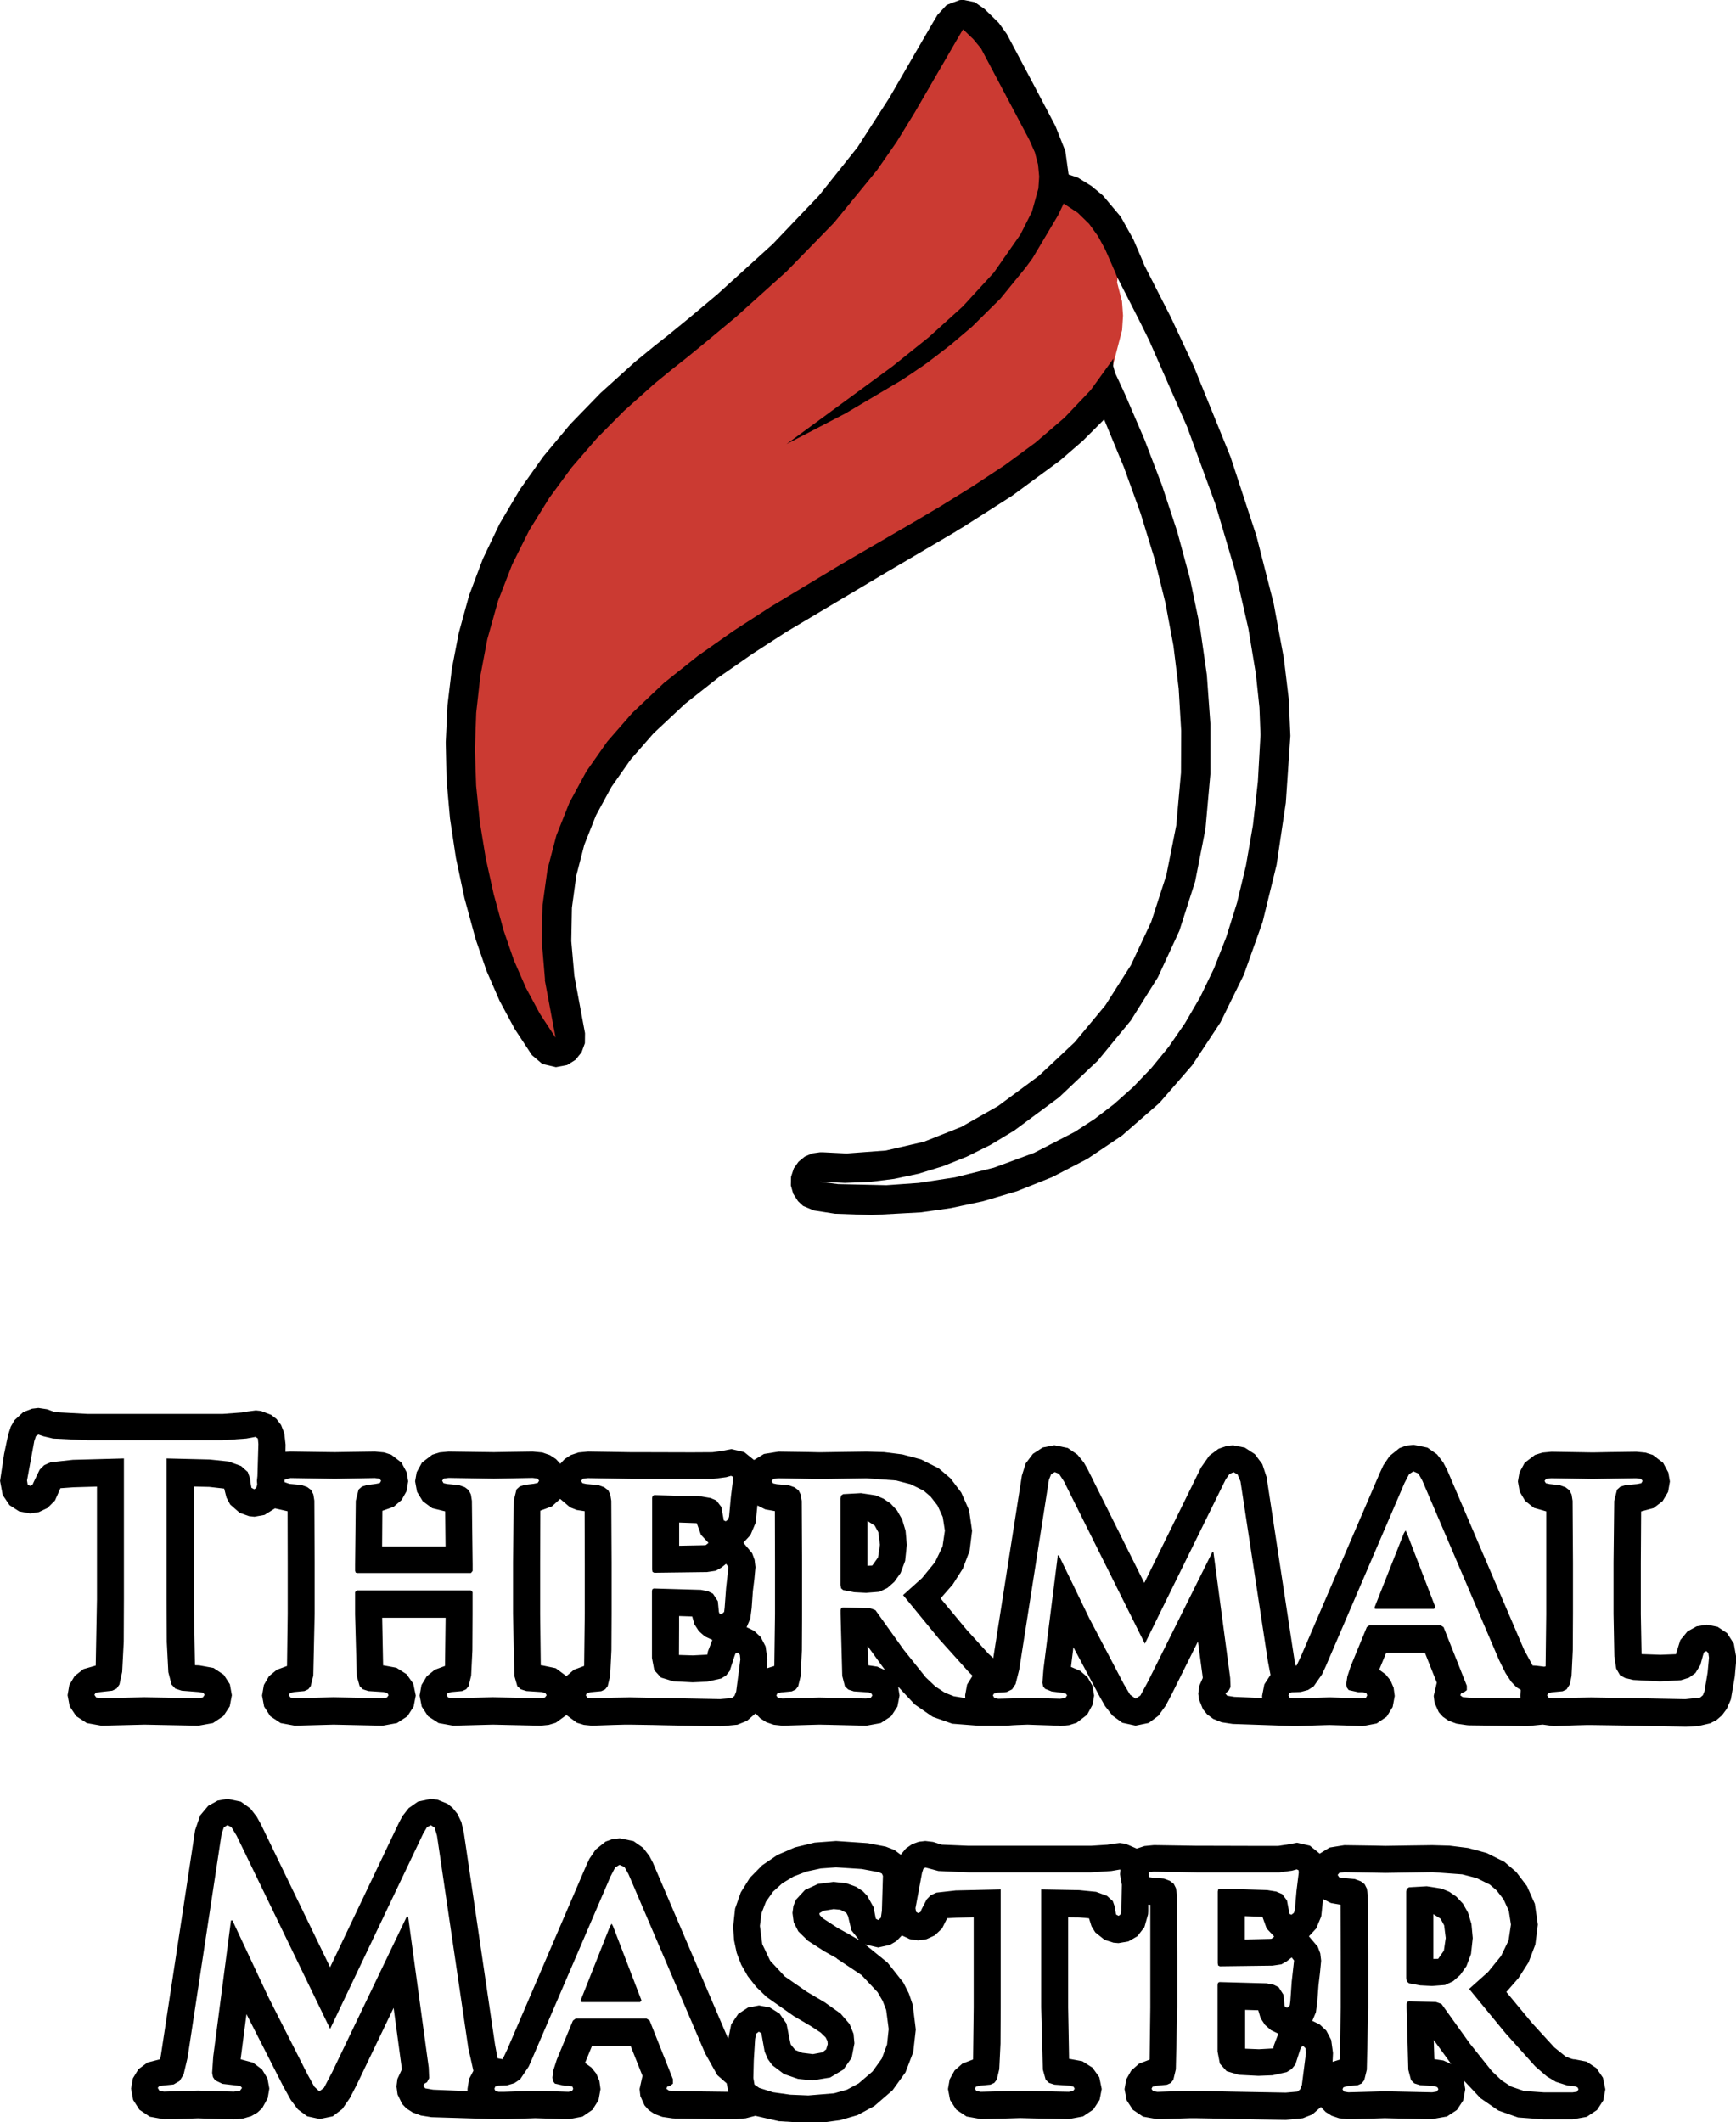 <?xml version="1.0" encoding="UTF-8"?> <svg xmlns="http://www.w3.org/2000/svg" id="Layer_2" data-name="Layer 2" viewBox="0 0 278.23 340.16"><g id="Layer_1-2" data-name="Layer 1"><g><polyline points="90.1 157.54 90.97 162.15 91.83 166.8 91.82 167.74 91.51 168.6 90.93 169.3 90.13 169.79 89.08 170 87.83 169.71 86.83 168.85 84.18 164.81 81.83 160.45 79.8 155.8 78.1 150.86 76.34 144.39 75 138.07 74.06 131.89 73.52 125.84 73.39 119.91 73.66 114.09 74.34 108.38 75.42 102.75 77.05 96.88 79.18 91.19 81.82 85.7 84.98 80.36 88.66 75.18 92.86 70.14 97.61 65.25 102.89 60.49 103.04 60.37 103.27 60.16 103.97 59.58 105.98 57.95 108.19 56.2 108.79 55.72 109.83 54.87 111.53 53.48 116.22 49.57 125.24 41.37 132.79 33.45 139.05 25.58 144.24 17.52 148.14 10.79 151.26 5.41 151.31 5.32 151.96 4.23 152.83 3.29 154.03 2.85 154.37 2.83 155.46 3.05 156.39 3.69 157.41 4.68 158.62 5.88 159.68 7.34 163.86 15.2 167.46 22.03 168.51 24.4 169.13 26.71 169.36 28.94 169.27 31.07 169.66 30.91 170.52 30.77 171.83 31.09 174.76 33.08 176.96 35.33 178.57 37.62 179.7 39.72 179.87 40.69 179.63 41.82 179.26 43.29 179.04 45.28 179.79 48.18 179.82 48.25 179.99 50.58 179.84 52.91 178.62 57.6 178.45 58.27 178.45 58.33 177.96 61.68 177.5 63.82 176.91 65.22 172.34 70.01 167.34 74.26 162.27 77.97 157.46 81.14 153.44 83.64 152.56 84.18 152.38 84.27 152.09 84.48 147.97 86.91 141.32 90.78 124.95 100.55 119.52 104.04 113.96 107.93 108.49 112.26 103.34 117.09 99.55 121.43 96.37 125.99 93.79 130.76 91.83 135.73 90.48 140.89 89.74 146.26 89.61 151.8 90.1 157.54" fill="#cb3a32" fill-rule="evenodd"></polyline><path d="m86.96,170.56l-1.71-1.45-2.75-4.18-2.42-4.5-2.09-4.8-1.75-5.07-1.8-6.61-1.37-6.45-.95-6.31-.55-6.17-.13-6.05.28-5.95.7-5.84,1.11-5.75,1.66-6.02,2.19-5.82,2.7-5.65,3.23-5.47,3.77-5.31,4.3-5.15,4.86-5.01,5.4-4.88.16-.13.23-.21.64-.51,2.13-1.75,2.18-1.72,1.9-1.55,1.42-1.16,4.64-3.89,8.89-8.07,7.44-7.8,6.17-7.74,5.1-7.92,4.42-7.65,2.61-4.49.16-.26.51-.87,1.49-1.61,2.05-.77.59-.05,1.85.38,1.56,1.08.93.9,1.38,1.36,1.28,1.78,4.31,8.13,3.48,6.61,1.58,3.98.53,3.78,1.47.49,2.17,1.34,1.85,1.53,2.86,3.4,2.02,3.62,1.52,3.53.26.67.02.03,4.22,8.28,3.68,7.88,5.89,14.51,4.16,12.71,2.75,10.79,1.62,8.73.79,6.53.26,5.93-.73,10.72-1.48,9.96-2.25,9.19-3,8.42-3.75,7.64-4.51,6.84-5.26,6.06-6.01,5.24-5.55,3.73-5.63,2.92-5.6,2.24-5.46,1.62-5.19,1.11-4.79.68-7.91.43-5.88-.21-3.39-.53-1.71-.72-.81-.76-.77-1.19-.38-1.34.03-1.38.44-1.34.76-1.08.99-.81,1.18-.52,1.29-.18h.41s3.83.19,3.83.19l6.3-.47,6.11-1.41,5.99-2.38,5.89-3.35,6.55-4.85,5.73-5.38,4.91-5.91,4.09-6.43,3.26-6.95,2.42-7.47,1.59-7.97.76-8.47.03-6.71-.4-6.76-.84-6.84-1.3-6.94-1.75-7.08-2.22-7.23-2.68-7.41-3.16-7.63-3.44,3.44-3.68,3.18-7.63,5.61-7.73,4.94-.75.44-.33.21-.31.2-10.97,6.45-16.13,9.6-5.33,3.45-5.48,3.81-5.39,4.25-5.05,4.73-3.68,4.21-3.07,4.38-2.47,4.55-1.88,4.74-1.28,4.94-.7,5.13-.1,5.35.49,5.57.84,4.52.87,4.67-.02,1.6-.53,1.45-.97,1.21-1.34.84-1.8.34-2.13-.5m.38-13.52l-.52-6.11.13-5.89.78-5.66,1.43-5.46,2.08-5.23,2.72-5.03,3.37-4.8,4-4.58,5.07-4.8,5.45-4.34,5.71-4.02,5.89-3.81,11.51-6.94,11.6-6.74,4.07-2.41,1.31-.81,4.01-2.49,5.05-3.33,4.95-3.64,4.65-3.99,4.19-4.41,3.6-4.99.04-.11-.03,1.21.29,1.09.66,1.41.93,2.01,3.13,7.28,2.81,7.35,2.45,7.44,2.04,7.54,1.59,7.64,1.11,7.75.57,7.87v8s-.79,8.84-.79,8.84l-1.65,8.4-2.53,7.92-3.44,7.45-4.35,6.94-5.28,6.42-6.22,5.89-7.19,5.33-3.78,2.28-3.82,1.9-3.85,1.54-3.88,1.19-3.91.83-3.94.49-3.97.15-3.99-.19,2.92.38,7.75.18,5.19-.37,5.81-.89,6.23-1.55,6.45-2.38,6.49-3.35,3.2-2.08,3.12-2.39,3.04-2.71,2.92-3.05,2.79-3.41,2.61-3.79,2.43-4.18,2.22-4.6,1.97-5.04,1.72-5.49,1.43-5.97,1.12-6.46.79-6.98.42-7.5-.17-4.4-.57-5.34-1.2-7.26-2.08-9.1-3.19-10.81-4.54-12.42-6.11-13.91-1.51-3.05-3.64-7.14-.25-.64-1.62-3.7-1.15-2.13-1.43-1.98-1.81-1.77-2.28-1.5-.88,1.86-4.12,6.93-1.12,1.52-4.03,4.95-4.5,4.45-.23.2-3.28,2.78-2.22,1.71-.74.56-.1.07-.44.36-.39.27-.27.19-.45.33h-.03l-.3.2-1.31.9-1.41.93-.03.03-9.1,5.39-9.47,4.93,17.01-12.48,5.78-4.64,5.47-4.95,4.98-5.43,4.26-6.11,1.84-3.64,1.03-3.72.13-1.9-.18-1.92-.51-1.96-.88-1.99-7.75-14.66-1.23-1.49-1.65-1.59-.71,1.19-7.02,12.11-2.91,4.74-3.14,4.52-6.9,8.44-7.59,7.79-8.1,7.29-4.75,3.96-2.78,2.28-.56.45-2.25,1.78-2.65,2.16-.34.3-4.67,4.18-4.35,4.39-4,4.63-3.6,4.9-3.2,5.17-2.74,5.49-2.26,5.82-1.73,6.17-1.12,5.91-.66,5.88-.21,5.86.2,5.83.59,5.82.95,5.8,1.28,5.79,1.59,5.8,1.63,4.73,1.93,4.43,2.23,4.15,2.53,3.86-1.74-9.3" fill-rule="evenodd"></path><path d="m142.74,240.99l1.03,1.1.82,1.44.55,1.83.2,2.25-.27,2.56-.73,1.95-1.01,1.42-1.11.98-1.29.61-2.12.17-1.9-.1-1.78-.34-.33-.29-.1-.53v-13.89l.1-.44.33-.23,2.86-.16,2.36.36,1.23.52,1.17.79m-1.97,4.61l-.59-1.08-1.16-.74v7.17l.77-.03.92-1.29.31-2.04-.26-2" fill-rule="evenodd"></path><polyline points="229.82 257.88 220.49 257.88 220.3 257.8 220.33 257.55 225 245.74 225.27 245.3 225.49 245.74 230.05 257.6 229.82 257.88" fill-rule="evenodd"></polyline><path d="m206.65,272.07l.5.13h.38s.43,0,.43,0l5.02-.15h.29s5.07.16,5.07.16l.58-.1.2-.39-.13-.35-.6-.15h-.71l-1.52-.34-.3-.41-.1-.56.18-1.2.54-1.65,2.58-6.27.44-.31h11.36l.5.31,3.73,9.4v.7s-.44.33-.44.33l-.48.17-.12.33.38.29,1.04.09,8.21.11-.02-.49.08-.86-.71-.45-.81-.84-.92-1.4-1.04-2.09-12.3-28.77-.63-1.13-.8-.35-.69.44-.74,1.42-12.62,29.38-.59,1.28-1.34,1.92-.9.59-1.18.32-.81.03h-.02l-.59.02-.42.15-.13.35.16.35m67.16-7.12l-.34-.32-.39.2-.16.52-.41,1.5-.8,1.3-1.03.74-1.28.4-3.35.19-4.3-.23-1.3-.31-.82-.45-.61-1.06-.3-1.94-.13-6.83v-8.23l.11-9.88.45-1.8.53-.47.82-.26,1.86-.17.67-.13.22-.37-.26-.33-.79-.1-6.98.11-6.64-.11-.8.1-.25.33.21.37.61.13,1.6.17.95.35.62.47.35.69.16,1.01.06,9.88v8.23l-.03,5.84-.2,4.1-.26,1.33-.54.85-.63.29-1.71.16-.61.17-.16.33.25.37.69.12,2.24-.06,1.12-.05,2.74-.05,6.43.11,8.67.17,2.37-.25.45-.38.26-.64.5-3,.22-2.38-.1-.73m-202.73-27.24l.61.13,1.86.17.96.35.62.47.35.7.16,1,.12,10.26v.99l-.27.33h-18.24l-.23-.06-.1-.27v-.99l.11-10.26.45-1.8.54-.47.82-.26,1.36-.17.67-.13.22-.36-.25-.35-.75-.1-6.42.12-7.09-.12-.97.26v.39s0,0,0,0l.78.28,1.91.17.96.35.62.47.35.7.16,1,.05,9.88v8.23l-.22,9.94-.41,1.67-.4.52-.62.28-1.7.16-.61.17-.17.33.25.37.7.12,6.2-.16,7.85.16.72-.12.26-.37-.18-.33-.59-.17-2.47-.16-.87-.28-.53-.51-.46-1.63-.27-9.87v-3.57l.32-.27h18.24l.27.27v3.57l-.03,5.78-.2,4.04-.4,1.67-.41.52-.62.28-1.75.16-.59.17-.18.33.27.37.78.12,6.36-.16,7.64.16.73-.12.27-.37-.2-.33-.58-.17-2.46-.16-.9-.28-.56-.51-.47-1.63-.22-9.99v-8.23l.12-9.88.44-1.8.52-.47.8-.26,1.42-.17.65-.13.23-.36-.25-.35-.8-.1-6.19.12-7.25-.12-.79.1-.26.35.21.36m-66.64.25l.39.21.38-.16.22-.49.93-1.93.74-.74,1.04-.46,3.55-.39,8.18-.22v22.51l-.03,6.88-.25,4.82-.44,2.02-.45.65-.7.34-1.97.22-.69.12-.2.32.28.42.81.13,6.92-.16,8.62.16.75-.13.29-.42-.22-.32-.67-.12-2.79-.22-1.01-.33-.62-.66-.51-1.97-.25-4.86-.03-6.89v-22.51l6.91.17,3.05.32,1.97.72,1.08.96.37,1.07.06.6.16.86.44.24.33-.21.15-.57-.04-.59.08-.75.15-5.13-.08-.88-.37-.27-1.48.27-3.78.27H14l-5.5-.27-1.52-.36-.83-.28-.39.25-.27.8-1.16,6.31.11.67m110.33,2.48l.83,1.08.32,1.7.07.45.32.16.39-.3.15-.47.28-3.07.37-3.01-.06-.3-.27-.14-.78.22-2.03.27h-13.17l-6.98-.12-.8.1-.28.35.23.36.59.13,1.93.17.95.35.63.47.35.7.16,1,.05,9.88v8.23l-.03,5.84-.2,4.1-.4,1.67-.41.51-.61.29-1.71.16-.61.17-.16.33.25.37.7.12,3.34-.11,2.75-.05,5.59.11,8.89.17,1.86-.16.44-.35.28-.71.67-5.16-.08-.73-.36-.36-.35.17-.2.55-.72,2.24-.58.72-.79.49-2.28.51-2.29.1-3.09-.16-1.98-.6-1.08-1.19-.37-1.95v-10.65l.05-.35.23-.14,7.57.22,1.15.23.78.39.78,1.2.16,1.7.1.27.34.12.41-.38.08-.67.23-3.13.38-3.4-.38-.5-.77.61-.89.5-1.41.21-8.45.11-.27-.14-.06-.35v-11.53l.08-.31.26-.12,7.57.22,1.46.25.89.38m-2.44,5.51l-.67-1.86-2.82-.1v3.72l4.03-.08.25-.03.42-.35-1.22-1.31m11.88-3.78l-1.56-.28-1.26-.63-.27,2.64-.06.24-.78,1.86-1.14,1.24,1.41,1.68.39,1.06.14,1.17-.18,1.95-.24,1.94-.19,2.67-.22,1.69-.59,1.38,1.19.57,1.07,1,.78,1.51.29,2.09-.08,1.42,1.19-.38.11-8.34v-8.23l-.02-8.24m17.18,24.82l-2.31-3.19.11,3.08h.02l1.41.21,1.26.56-.49-.66m9.73-23.88l-.84-1.85-1.11-1.42-1.11-.96-2.09-1.03-2.32-.6-4.76-.35-7.53.12-6.59-.12-.81.1-.27.35.23.36.59.13,1.92.17.96.35.62.47.35.7.16,1,.05,9.88v8.23l-.03,5.84-.19,4.1-.41,1.67-.4.51-.62.29-1.7.16-.61.17-.16.33.24.37.7.12,5.93-.16,7.52.16.73-.12.27-.37-.16-.33-.45-.17-2.36-.16-.89-.29-.54-.51-.43-1.67-.27-9.94v-.65l.11-.29.27-.1,4.34.12.87.32,4.55,6.37,3.52,4.4,1.54,1.46,1.53,1,1.42.56,1.84.3-.02-.48.31-1.69.88-1.41-.54-.52-4.79-5.32-5.81-7.09,3.04-2.73,2.08-2.55,1.2-2.5.38-2.54-.34-2.19m-38.13,19.14l-.96-.85-.7-1.08-.37-1.27-2.1-.07v1.75s-.02,4.49-.02,4.49l2.22.07,2.32-.12.1-.53.71-1.83-1.19-.56m-26.31,4.63h.18l2.22.46,1.71,1.27,1.22-1.03,1.62-.6.1-8.34v-8.23l-.02-8.24-1.25-.19-1.07-.42-1.6-1.36-1.32,1.2-1.86.69-.03,8.33v8.23l.1,8.24m83.12,9.66l-3.74-.12-1.36-.05-1.63.06-.79.04h0l-.92.07h-4.6l-4.13-.32-3.15-1.11-2.87-1.98-2.65-2.84.22,1.42-.34,1.77-1,1.54-1.67,1.1-2.31.42-5.99-.14-1.53-.03-1.85.05-4.08.12-1.39-.15-1.19-.41-.97-.62-.76-.79-1.37,1.19-1.53.62-2.73.26-9.04-.17-1.65-.04-3.8-.06h-.76s-1.88.05-1.88.05l-3.45.12-1.3-.13-1.12-.34-1.68-1.24-1.71,1.24-1.13.34-1.31.13-5.46-.12-2.18-.05-2.27.06-4.09.11-2.33-.42-1.69-1.09-1.02-1.55-.34-1.77.3-1.68.85-1.41,1.29-1.05,1.63-.6.1-7.72h-10.17l.15,7.64h.13l2.01.37,1.62,1.03,1.08,1.53.39,1.89-.34,1.77-1,1.55-1.67,1.09-2.3.42-5.55-.12-2.31-.05-2.16.06-4.04.11-2.28-.42-1.65-1.09-1-1.55-.33-1.77.29-1.69.82-1.41,1.27-1.04,1.62-.59.11-8.34v-8.23l-.02-8.24-2.02-.46-1.68,1.05-1.61.29-.86-.09-1.5-.53-1.53-1.34-.59-1.1-.37-1.45-2.38-.27-2.49-.06v18.07l.19,10.57.7.03,2.27.41,1.63,1.08.99,1.53.32,1.75-.34,1.79-1.02,1.56-1.68,1.12-2.33.42-6.13-.12-2.48-.05-2.44.06-4.48.11-2.35-.42-1.71-1.12-1.03-1.56-.34-1.79.28-1.63.86-1.45,1.41-1.1,1.96-.56.2-10.63v-18.06l-3.73.11-2.13.15-.06.15-.81,1.82-1.2,1.2-1.39.66-1.38.21-1.77-.33-1.54-.99-1.1-1.63-.42-2.26.64-4.28.65-3.09.43-1.33.59-1.03,1.41-1.3,1.41-.54,1.01-.12,1.4.21.93.34.37.13h.1l5.05.27h21.74l3.07-.23.45-.1,1.74-.23.83.09,1.63.62.85.66.74.97.52,1.34.2,1.8-.02,1.15.84-.04,4.74.07,2.35.03,2.37-.04,4.05-.06,1.44.14,1.17.37,1.63,1.26.84,1.56.24,1.44-.26,1.58-.79,1.41-1.29,1.11-1.8.63-.04,5.7h10.17l-.06-5.61-2.08-.51-1.51-1.11-.92-1.51-.31-1.69.25-1.44.85-1.56,1.65-1.26,1.18-.37,1.45-.14,4.9.07,2.36.03,2.31-.04,3.89-.06,1.53.15,1.23.42.96.63.71.76.71-.76.96-.63,1.25-.42,1.54-.15,4.58.07,2.39.04h2.34l7.35.02,3.26-.02,1.18-.16h.08s1.78-.34,1.78-.34l2.05.47,1.58,1.28,1.59-.97,2.35-.38,4.78.07,1.81.04,3.86-.06,3.67-.05,2.76.08,2.95.37,2.99.8,2.84,1.43,1.89,1.61,1.72,2.27,1.26,2.84.48,3.32-.4,3.2-1.09,2.85-1.61,2.53-1.95,2.23,4.17,5.02,3.51,3.86.76.7,4.59-29.27.61-1.94,1.16-1.54,1.57-1.02,1.86-.36,2.16.44,1.55,1.07,1.02,1.26.59,1.03,9.1,18.27,9.09-18.5,1.34-1.91,1.45-1.08,1.34-.47,1.01-.1,1.88.37,1.61,1.05,1.2,1.61.68,2.06,4.4,28.88.24,1.33h.15s.02,0,.02,0l.7-1.48,12.65-29.41.56-1.21,1.01-1.49,1.57-1.26,1.04-.39,1.22-.14,2.22.45,1.54,1.08,1,1.31.58,1.12.05.09,5.16,12.08,7.16,16.72,1.37,2.53.58.03,1.28.16.22-.06.1-8.34v-16.5s-1.96-.56-1.96-.56l-1.42-1.12-.87-1.48-.29-1.63.25-1.44.84-1.56,1.65-1.26,1.19-.37,1.45-.14,4.24.07,2.39.04,2.65-.05,4.33-.06,1.44.14,1.19.37,1.65,1.26.84,1.56.25,1.44-.29,1.67-.88,1.48-1.44,1.11-2,.54-.05,8.26v8.23l.12,6.38,3.02.11,2.5-.1.06-.24.63-2.01,1.15-1.4,1.47-.81,1.6-.27,1.75.34,1.53,1.02,1.08,1.68.41,2.34-.25,2.9-.63,3.66-.04.12-.61,1.41-.78,1.06-.9.77-1,.51-2.05.47-1.86.07-8.82-.17-.95-.02-5.32-.08h-.77s-1.87.05-1.87.05l-3.45.12-1.74-.24-2.43.24-9.39-.12-.36-.03-1.63-.24-1.26-.46-.93-.64-.66-.73-.67-1.49-.14-1.13.49-2.12-1.91-4.8h-6.19l-1.13,2.73,1.02.74.79.97.5,1.17.18,1.32-.33,1.77-.96,1.55-1.6,1.09-2.21.42-2.92-.1-2.44-.07-.8.02-4.33.14h-.36s-.13,0-.13,0h-.16s0,0,0,0h-.07l-9.66-.33-1.78-.27-1.34-.54-.98-.73-.67-.82-.64-1.59-.11-.92.18-1.26.55-1.26-.78-5.82-4.2,8.44-.97,1.84-1.17,1.62-1.55,1.15-2.11.43-2.12-.46-1.59-1.16-1.17-1.5-.85-1.5-4.23-7.94-.39,3.15,1.49.64,1.17,1.03.78,1.34.27,1.58-.25,1.47-.87,1.6-1.68,1.29-1.21.38-1.48.15m.93-5.19l-.55-.14-1.7-.22-1.05-.42-.31-.39-.12-.56.17-2.19,2.3-18.24h.17l4.83,9.99,5.56,10.6,1.02,1.72.89.65.76-.5,1.17-2.15,10.37-20.85h.17l2.69,20.2.05,1.44-.27.53-.55.5.28.35,1.15.19,4.47.19-.02-.34.36-1.85.99-1.52-.42-2.18-4.39-28.82-.47-1.12-.63-.37-.66.29-.61.86-12.96,26.34-12.96-26.01-.8-1.22-.68-.27-.57.32-.36.89-4.71,30.08-.06.38-.58,2.3-.57.85-.83.41-.44.06h0l-1.03.05-.57.14-.2.3.26.44.62.11,1.99-.05h.02l2.77-.11,1.9.06,3.2.1.84-.11.3-.44-.22-.3" fill-rule="evenodd"></path><polyline points="102.59 320.89 93.26 320.89 93.07 320.8 93.09 320.55 97.76 308.76 98.03 308.32 98.26 308.76 102.81 320.62 102.59 320.89" fill-rule="evenodd"></polyline><path d="m233.43,304.01l1.03,1.1.82,1.44.55,1.83.21,2.25-.28,2.55-.73,1.95-1.01,1.42-1.11.98-1.3.62-2.11.16-1.9-.1-1.78-.33-.34-.3-.1-.53v-13.88l.1-.44.34-.24,2.86-.16,2.35.37,1.24.51,1.17.8m-1.97,4.61l-.59-1.09-1.15-.73v7.17l.77-.02.91-1.3.3-2.03-.25-2" fill-rule="evenodd"></path><path d="m134.1,313.86l-1.97-1.1-2.63-1.69-1.55-1.51-.74-1.45-.2-1.5.15-1.13.4-.99,1.45-1.57,2.1-.97,2.49-.33,2.06.23,1.53.55,1.09.71.7.73,1.02,1.83.25,1.25.12.61.37.21.44-.37.16-1.11.17-5.6-.17-.37-.49-.22-2.73-.51-4.13-.27-2.44.18-2.29.49-2.07.8-1.81,1.09-1.49,1.35-1.13,1.6-.71,1.84-.26,2.04.38,2.92,1.27,2.66,2.34,2.52,3.59,2.49,2.8,1.65,2.55,1.81,1.44,1.67.64,1.58.14,1.53-.45,2.32-1.33,1.88-2.1,1.26-2.81.47-2.34-.24-2.26-.78-1.88-1.42-.71-.98-.51-1.2-.43-2.41-.09-.51-.41-.26-.44.33-.16.87-.21,3.41-.07,2.8.18,1.06.76.53,2.21.7,2.76.39,2.89.12,4.13-.34,2.06-.58,1.87-1,2.24-1.92,1.49-2.07.84-2.26.26-2.47-.4-3.05-.56-1.45-.82-1.41-2.57-2.74-3.98-2.65m2.36-4.51l-.54-2.27-.22-.44-.08-.11-.95-.49-1.06-.1-1.62.27-.66.38.04.3.49.51,2.38,1.55,1.96,1.09,1.52.89-1.27-1.6m-61.41,18.78l-5-33.93-.37-1.28-.62-.42-.62.33-.59.99-14.93,31.34-14.99-30.97-.84-1.38-.64-.31-.57.36-.36,1.07-5.44,35.8-.65,2.74-.64,1.03-.96.56-1.65.17-.65.09-.24.29.29.48.7.12,5.44-.16,5.76.16.97-.12.35-.48-.26-.29-.57-.09-2.31-.27-1.18-.57-.34-.51-.13-.68.17-2.58,2.85-21.85h.23l5.71,12.19,6.31,12.46,1.1,1.99.81.76.74-.57,1.31-2.5,11.95-24.92h.23l3.3,24.16.07,1.71-.34.65-.45.26-.16.34.32.38,1.28.22,5.5.23v-.38s.24-1.55.24-1.55l.7-1.33-.83-3.7m28.59-4.66l.49.32,3.73,9.39v.71s-.42.33-.42.33l-.5.16-.12.33.39.29,1.04.09,8.49.11-.27-1.36-1.5-1.32-1.94-3.46-12.3-28.76-.64-1.14-.79-.34-.7.43-.74,1.43-12.63,29.37-.48,1.09-1.37,2.04-.93.63-1.21.36-.72.02h-.08l-.64.03-.42.15-.13.34.16.36.5.13h.95l4.87-.16h.58s4.8.16,4.8.16l.57-.1.2-.39-.13-.34-.58-.15h-.72l-1.52-.34-.3-.42-.09-.55.17-1.21.53-1.65,2.59-6.26.44-.32h11.36m68.44,10.92l-.6-.17-2.46-.17-.87-.28-.54-.51-.45-1.62-.27-9.99v-18.88l6.1.11,2.7.27,1.74.64.94.85.32.92.06.49.15.74.4.21.29-.21.15-.57.08-4.21-.3-1.67.08-.74-.13-.02-1.33.23-3.29.22h-19.6l-4.83-.22-2.09-.56-.33.22-.21.66-1.05,5.65.1.58.33.2.36-.16.19-.45.83-1.6.63-.65.92-.42,3.1-.35,7.2-.16v18.88l-.03,5.83-.2,4.1-.4,1.67-.4.52-.62.28-1.71.17-.61.17-.16.32.25.37.7.12,6.31-.16,7.79.16.67-.12.27-.37-.18-.32m33.37-30.95l.83,1.09.32,1.7.08.44.31.16.39-.3.16-.47.27-3.07.37-3.01-.06-.3-.27-.13-.77.21-2.03.28h-13.17l-6.97-.12-.8.09.03.57v.21l.49.07,1.92.17.96.36.62.47.35.69.16,1.01.05,9.87v8.23l-.22,9.93-.4,1.67-.4.52-.62.28-1.71.17-.61.17-.16.32.25.37.69.12,3.35-.11,2.75-.05,5.59.12,8.89.16,1.86-.16.44-.35.28-.71.66-5.15-.08-.74-.36-.36-.35.18-.19.54-.72,2.24-.59.72-.79.5-2.28.51-2.28.09-3.09-.16-1.99-.59-1.08-1.2-.37-1.94v-10.65l.06-.35.22-.14,7.58.21,1.15.23.78.39.77,1.2.17,1.71.09.27.34.11.41-.37.09-.67.22-3.13.38-3.4-.38-.5-.77.61-.88.5-1.42.21-8.45.11-.27-.14-.06-.35v-11.52l.08-.32.26-.12,7.58.23,1.46.24.88.38m-2.43,5.52l-.67-1.86-2.83-.1v3.73l4.03-.09.26-.02.43-.35-1.23-1.31m11.88-3.79l-1.55-.27-1.27-.64-.28,2.66-.04.18-.78,1.87-1.17,1.26,1.42,1.67.4,1.07.14,1.17-.19,1.96-.23,1.94-.2,2.67-.22,1.69-.58,1.38,1.18.57,1.07,1,.78,1.5.29,2.1-.07,1.4,1.18-.37.12-8.33v-8.23l-.02-8.24m16.91,33.95l-2.3.41-6-.12-1.53-.04-1.84.06-4.09.1-1.39-.15-1.18-.4-.97-.61-.76-.8-1.37,1.2-1.53.61-2.73.27-9.04-.17-1.66-.04-3.79-.07h-.77s-1.87.06-1.87.06l-3.45.1-2.29-.41-1.64-1.1-1-1.54-.33-1.77.27-1.55.79-1.41,1.26-1.12,1.7-.65.11-8.33v-16.48s-.33-.03-.33-.03v1.09s-.03.47-.03.47l-.59,2.06-1.12,1.44-1.45.84-1.58.27-.81-.07-1.42-.46-1.49-1.19-.6-.97-.41-1.29-1.62-.14-1.72-.02v14.47l.15,8.23h.13l2,.37,1.62,1.03,1.09,1.53.39,1.89-.34,1.74-1.01,1.55-1.65,1.11-2.26.42-5.55-.1-2.25-.06-2.21.07-4.1.09-2.29-.41-1.65-1.1-.99-1.54-.34-1.77.27-1.55.79-1.42,1.26-1.11,1.7-.65.1-8.33v-14.46l-2.76.07-1.49.08-.83,1.66-1.16,1.09-1.33.61-1.33.19-1.35-.2-1.26-.59-.9.92-1.01.59-1.88.42-2.09-.48,3.59,2.91,2.53,3.2.88,1.74.62,1.82.49,3.96-.41,3.62-1.24,3.24-2.08,2.88-2.93,2.53-2.68,1.45-2.79.81-2.7.36-2.39.09-4.73-.29-3.77-.86-1.55.4-1.97.15-9.39-.12-.35-.02-1.64-.24-1.26-.47-.93-.63-.66-.74-.67-1.49-.13-1.13.47-2.12-1.91-4.8h-6.18l-1.12,2.73,1.02.74.78.97.5,1.17.18,1.32-.32,1.77-.97,1.54-1.6,1.1-2.21.42-2.92-.09-2.45-.08-.8.03-4.36.13h-.45s-.32,0-.32,0h-.29s-10.4-.32-10.4-.32l-1.69-.27-1.32-.49-.99-.63-.7-.73-.74-1.53-.17-1.28.15-1.2.72-1.55-1.33-9.84-5.89,12.28-1.12,2.17-1.22,1.76-1.53,1.17-2.08.43-2-.43-1.5-1.11-1.15-1.53-.93-1.69-.16-.27-6-11.78-.94,7.24,1.98.53,1.45,1.09.88,1.46.29,1.61-.26,1.54-.89,1.61-.76.7-.98.57-1.25.37-1.52.14-4.17-.1-1.59-.06-1.88.07-3.55.09-2.31-.42-1.66-1.12-1.01-1.58-.33-1.81.29-1.64.89-1.46,1.46-1.08,2.03-.52.14-.82,5.46-35.9.8-2.35,1.29-1.54,1.54-.85,1.56-.27,2.14.45,1.53,1.1,1.03,1.34.66,1.2,11.08,22.89,11.05-23.19.57-1.06.98-1.25,1.48-1.04,2.08-.44,1.04.13,1.61.65.83.67.77.96.63,1.31.4,1.72,4.99,33.9.41,2.24.75.13h.07s.71-1.49.71-1.49l12.63-29.41.56-1.21,1.01-1.48,1.58-1.27,1.04-.38,1.23-.15,2.21.45,1.54,1.08,1,1.3.59,1.12.04.11,5.15,12.04,6.87,16.08v-.03l.47-2.33,1.12-1.67,1.56-1.02,1.78-.34,1.74.33,1.55.98,1.11,1.6.43,2.19.22,1.04.04.12.7.87,1.12.46,1.73.21,1.51-.28.61-.48.25-.83-.04-.49-.29-.59-.79-.77-1.53-1.01-2.8-1.65-4.35-3.06-1.68-1.63-1.34-1.71-1.04-1.82-.73-1.91-.43-2.03-.14-2.17.31-2.88.92-2.62,1.46-2.34,1.97-2,2.41-1.64,2.82-1.22,3.16-.77,3.45-.26,5.1.35,2.85.55,1.37.53,1.04.77.84-1.01,1-.69,1.06-.38,1.05-.12,1.24.15.85.27.55.17,4.28.18h19.6l2.64-.17.74-.13,1.24-.15.93.12,1.8.78,1.24-.41,1.52-.15,4.57.07,2.39.04h2.34s7.35.02,7.35.02h3.26s1.18-.18,1.18-.18h.07s1.78-.33,1.78-.33l2.05.47,1.58,1.28,1.59-.98,2.36-.38,4.77.07,1.82.04,3.87-.06,3.65-.05,2.77.08,2.95.37,2.99.81,2.84,1.42,1.89,1.62,1.72,2.27,1.26,2.83.48,3.33-.4,3.19-1.09,2.86-1.61,2.52-1.95,2.23,4.17,5.03,3.52,3.85,1.86,1.5.96.35.27.06h.17s1.91.37,1.91.37l1.57,1.04,1.05,1.53.39,1.87-.33,1.77-1,1.54-1.65,1.1-2.28.41h-4.61l-4.13-.31-3.14-1.11-2.87-1.98-2.66-2.83.22,1.41-.33,1.77-1.01,1.54-1.67,1.1m.27-9.13l-2.31-3.18.1,3.07h.03l1.41.21,1.26.57-.49-.67m9.72-23.87l-.84-1.85-1.11-1.43-1.11-.95-2.09-1.03-2.31-.6-4.77-.35-7.52.12-6.59-.12-.81.1-.28.33.23.38.6.12,1.91.17.96.36.62.47.35.69.16,1.01.06,9.87v8.23l-.22,9.93-.41,1.67-.4.52-.62.28-1.7.17-.61.17-.16.32.24.37.69.12,5.93-.16,7.53.16.72-.12.27-.37-.16-.32-.44-.17-2.37-.17-.89-.28-.53-.52-.44-1.67-.27-9.93v-.66l.11-.29.27-.09,4.34.12.87.31,4.56,6.37,3.52,4.4,1.53,1.46,1.53,1,2.1.72,3.17.22h4.61l.69-.1.25-.39-.16-.32-.44-.17-1.17-.12-1.86-.59-1.46-.88-1.84-1.59-4.78-5.33-5.82-7.09,3.04-2.72,2.08-2.56,1.2-2.49.38-2.54-.34-2.19m-40.06,22.17l2.31-.13.06-.33.05-.2.7-1.83-1.18-.57-.96-.84-.7-1.08-.38-1.27-2.1-.06v1.75s0,4.47,0,4.47l2.22.09" fill-rule="evenodd"></path></g></g></svg> 